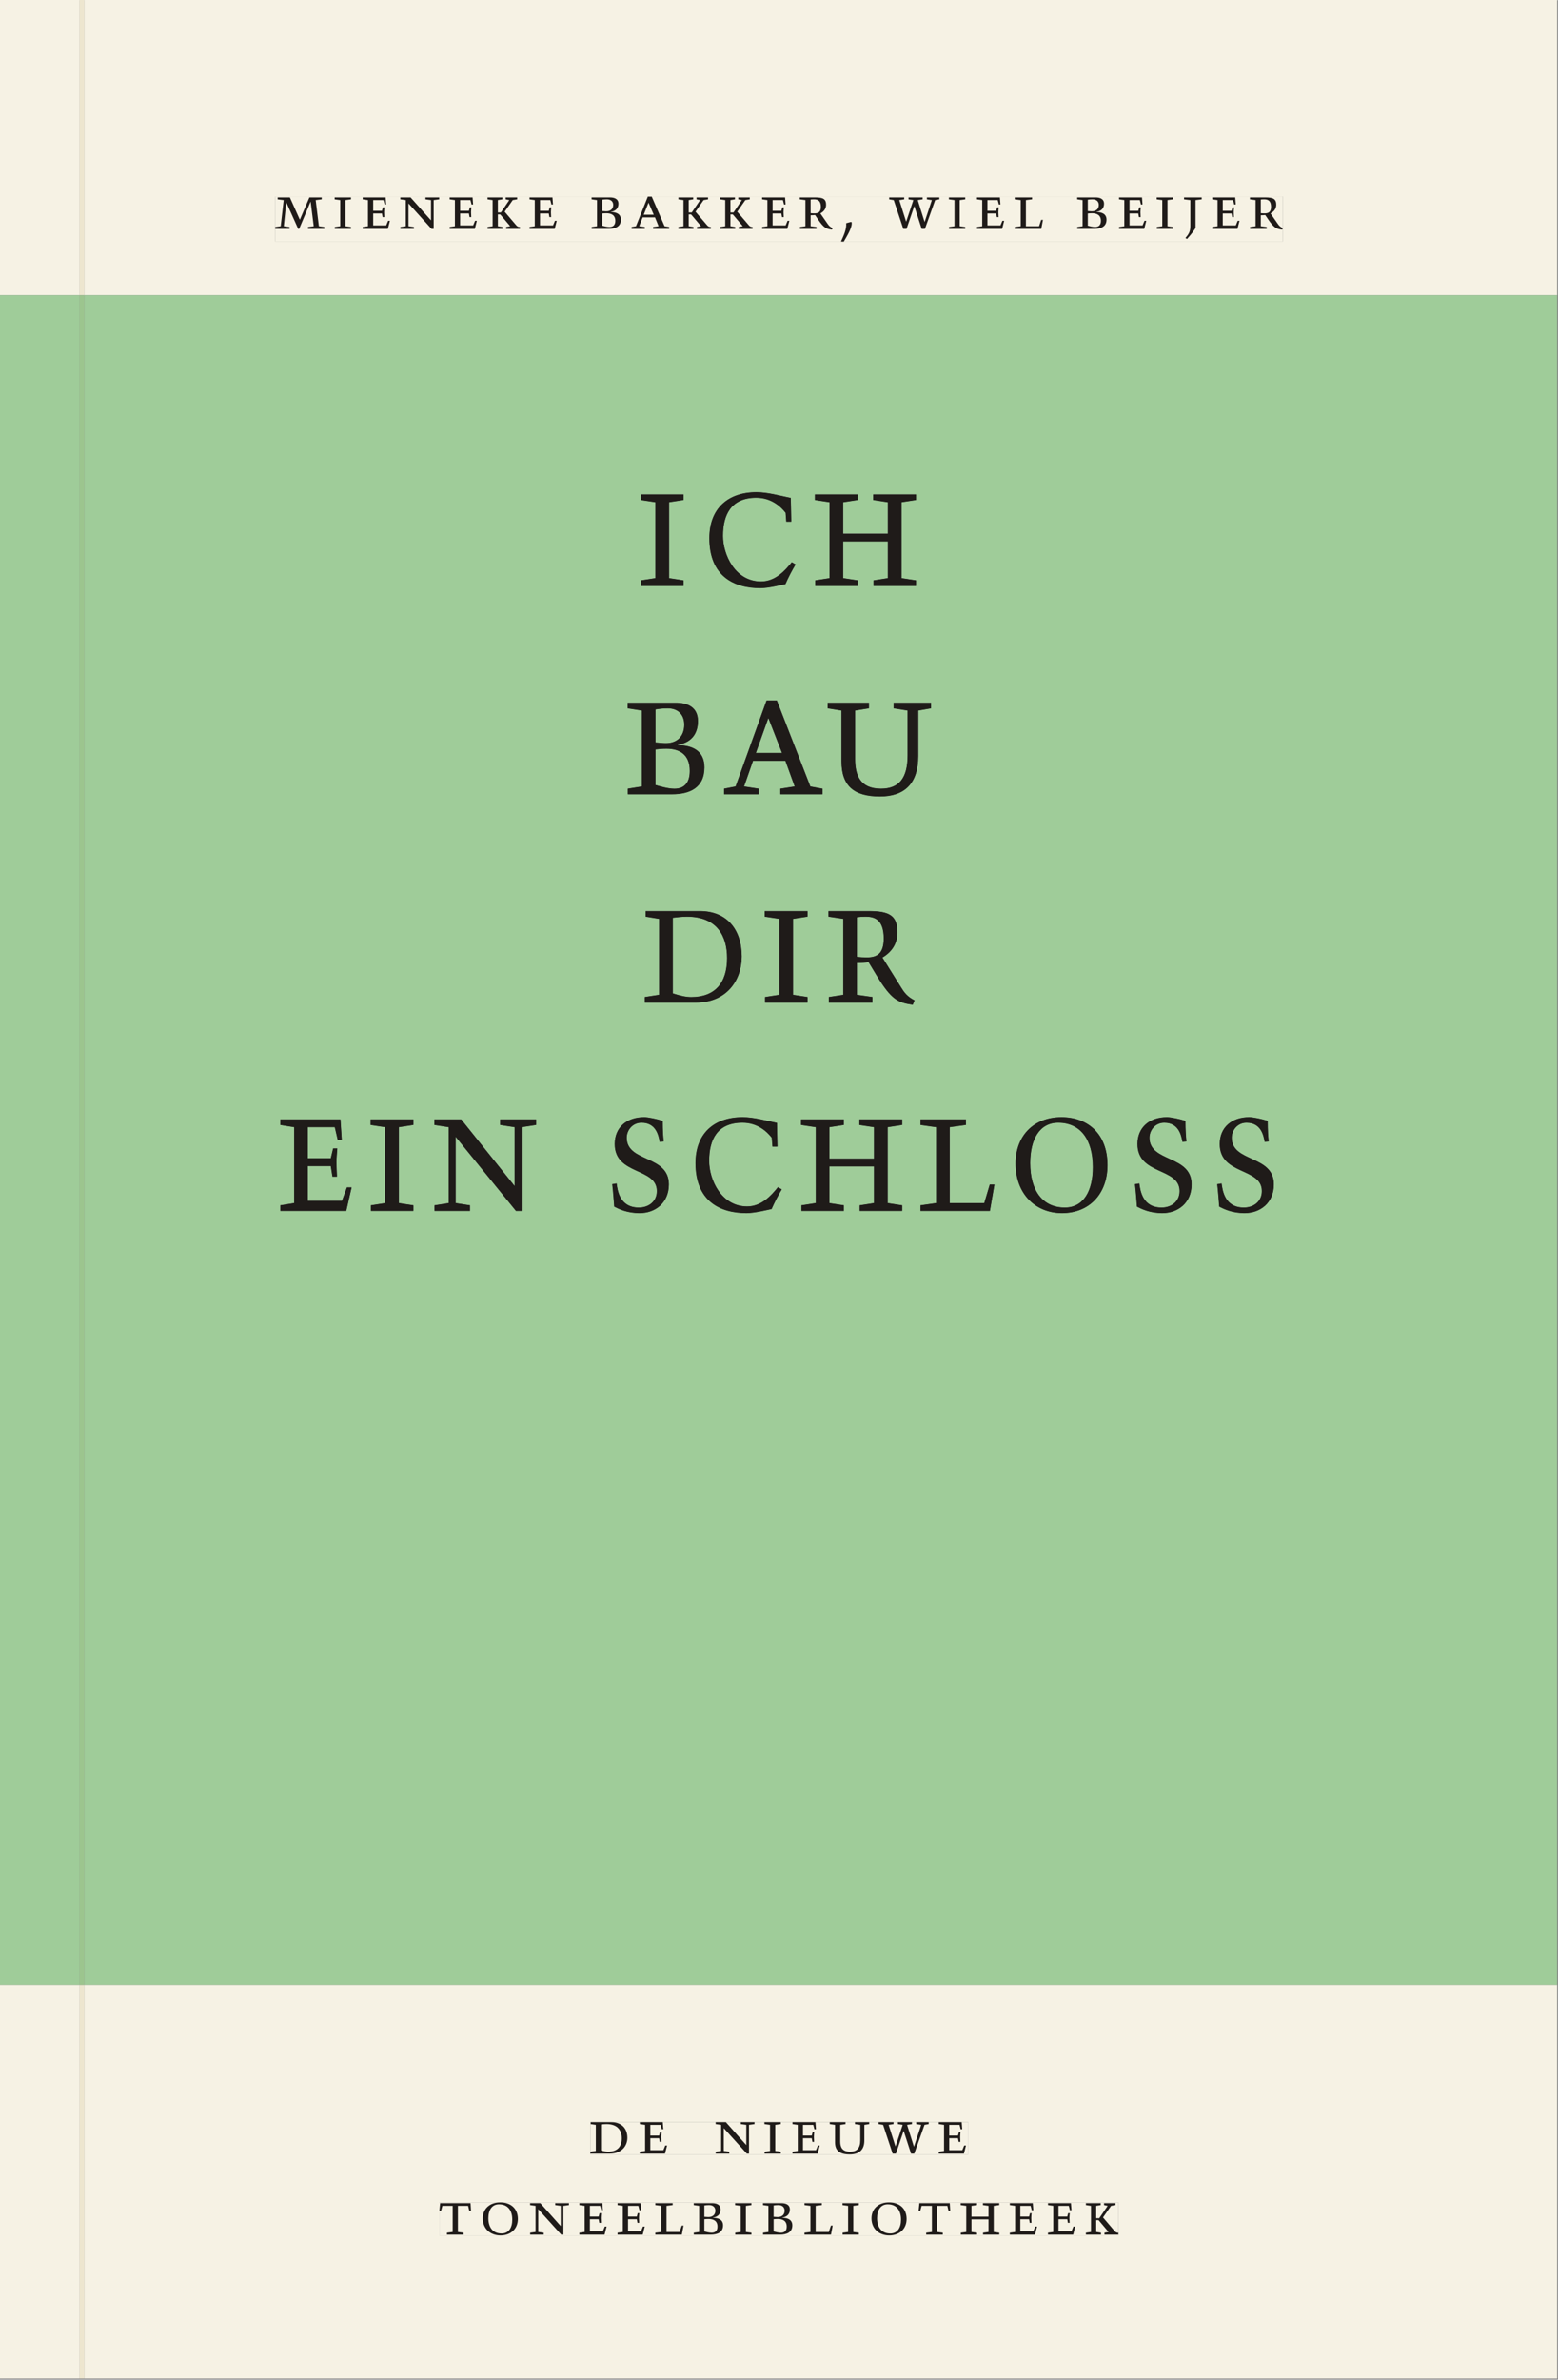 <svg xmlns="http://www.w3.org/2000/svg" xmlns:ns1="http://www.w3.org/1999/xlink" version="1.1" width="800" height="1221" viewBox="0.0 -8.526512829121202e-14 748.5 1142.25">
<rect x="0.0" y="-8.526512829121202e-14" width="748.5" height="1142.25" fill="#808080" stroke="none"/>
<g enable-background="new">
<symbol id="font_0_c">
<path d="M .387 .144 L .23 .494 L .038 .494 L .038 .464 L .133 .452 L .086 .042 L 0 .03 L 0 0 L .225 0 L .225 .03 L .135 .042 L .173 .414 L .175 .414 L .361 0 L .376 0 L .555 .426 L .557 .426 L .605 .042 L .515 .03 L .515 0 L .773 0 L .773 .03 L .686 .042 L .636 .452 L .731 .464 L .731 .494 L .537 .494 L .387 .144 Z " />
</symbol>
<symbol id="font_0_8">
<path d="M .088 .042 L .002 .03 L .002 0 L .257 0 L .257 .03 L .17 .042 L .17 .452 L .257 .464 L .257 .494 L 0 .494 L 0 .464 L .088 .452 L .088 .042 Z " />
</symbol>
<symbol id="font_0_6">
<path d="M 0 0 L .396 0 L .428 .127 L .4 .127 L .37 .054 L .165 .054 L .165 .242 L .303 .242 L .313 .185 L .34 .185 C .339 .212 .337 .237 .337 .261 C .337 .287 .34 .311 .342 .337 L .317 .337 L .303 .284 L .165 .284 L .165 .452 L .327 .452 L .345 .382 L .369 .384 L .361 .494 L 0 .494 L 0 .464 L .083 .452 L .083 .042 L 0 .03 L 0 0 Z " />
</symbol>
<symbol id="font_0_d">
<path d="M .611 .494 L .395 .494 L .395 .464 L .482 .452 L .482 .134 L .161 .494 L 0 .494 L 0 .464 L .086 .452 L .086 .042 L .001 .03 L .001 0 L .214 0 L .214 .03 L .128 .042 L .128 .4 L .49 0 L .524 0 L .524 .452 L .611 .464 L .611 .494 Z " />
</symbol>
<symbol id="font_0_a">
<path d="M .466 .494 L .285 .494 L .285 .464 L .342 .452 L .21 .258 L .162 .258 L .162 .452 L .233 .464 L .233 .494 L 0 .494 L 0 .464 L .08 .452 L .08 .042 L 0 .03 L 0 0 L .237 0 L .237 .03 L .162 .042 L .162 .228 L .199 .228 L .356 .042 L .292 .03 L .292 0 L .51 0 L .51 .03 C .492 .03 .473 .03 .449 .059 L .269 .27 L .396 .452 L .466 .464 L .466 .494 Z " />
</symbol>
<symbol id="font_0_1">
<path d="M 0 0 Z " />
</symbol>
<symbol id="font_0_4">
<path d="M .167 .458 C .186 .461 .207 .464 .241 .464 C .306 .464 .34 .427 .34 .376 C .34 .317 .302 .276 .229 .276 C .214 .276 .195 .278 .167 .28 L .167 .458 M .167 .242 C .184 .244 .206 .246 .233 .246 C .311 .246 .373 .216 .373 .126 C .373 .065 .343 .03 .281 .03 C .241 .03 .191 .044 .167 .05 L .167 .242 M .268 0 C .371 0 .461 .034 .461 .145 C .461 .237 .386 .264 .302 .265 L .302 .267 C .398 .282 .422 .342 .422 .395 C .422 .474 .354 .494 .289 .494 L 0 .494 L 0 .464 L .085 .452 L .085 .042 L .001 .03 L .001 0 L .268 0 Z " />
</symbol>
<symbol id="font_0_3">
<path d="M .208 .03 L .12 .042 L .174 .181 L .368 .181 L .424 .042 L .338 .03 L .338 0 L .591 0 L .591 .03 L .518 .042 L .317 .506 L .255 .506 L .069 .042 L 0 .03 L 0 0 L .208 0 L .208 .03 M .266 .412 L .348 .223 L .191 .223 L .266 .412 Z " />
</symbol>
<symbol id="font_0_f">
<path d="M .089 .054 L .002 .042 L .002 .012 L .264 .012 L .264 .042 L .171 .054 L .171 .226 C .197 .226 .226 .228 .241 .23 L .288 .16 C .38 .023 .42 .012 .506 0 L .517 .024 C .472 .044 .453 .069 .436 .094 L .324 .255 C .369 .279 .414 .321 .414 .39 C .414 .482 .366 .506 .242 .506 L 0 .506 L 0 .476 L .089 .464 L .089 .054 M .171 .473 C .188 .475 .201 .476 .223 .476 C .271 .476 .332 .465 .332 .358 C .332 .277 .292 .256 .231 .256 C .209 .256 .19 .257 .171 .259 L .171 .473 Z " />
</symbol>
<symbol id="font_0_2">
<path d="M .082 .289 C .09 .196 .043 .095 0 .002 L .044 0 C .084 .071 .186 .228 .167 .306 L .156 .309 L .082 .289 Z " />
</symbol>
<symbol id="font_0_12">
<path d="M .723 .452 L .789 .464 L .789 .494 L .593 .494 L .593 .464 L .671 .452 L .558 .111 L .556 .111 L .449 .452 L .526 .464 L .526 .494 L .304 .494 L .304 .464 L .38 .452 L .268 .115 L .266 .115 L .159 .452 L .236 .464 L .236 .494 L 0 .494 L 0 .464 L .072 .452 L .222 0 L .273 0 L .394 .356 L .396 .356 L .511 0 L .562 0 L .723 .452 Z " />
</symbol>
<symbol id="font_0_b">
<path d="M 0 .494 L 0 .464 L .094 .452 L .094 .042 L 0 .03 L 0 0 L .417 0 L .444 .142 L .416 .142 L .383 .042 L .176 .042 L .176 .452 L .273 .464 L .273 .494 L 0 .494 Z " />
</symbol>
<symbol id="font_0_9">
<path d="M .278 .652 L 0 .652 L 0 .622 L .099 .61 L .099 .203 C .099 .112 .073 .076 .022 .015 L .047 0 C .118 .077 .181 .161 .181 .179 L .181 .61 L .278 .622 L .278 .652 Z " />
</symbol>
<use ns1:href="#font_0_c" transform="matrix(30.556,0,0,-30.556,132.231,109.805)" fill="#231f20" />
<use ns1:href="#font_0_8" transform="matrix(30.556,0,0,-30.556,160.769,109.805)" fill="#231f20" />
<use ns1:href="#font_0_6" transform="matrix(30.556,0,0,-30.556,174.244,109.805)" fill="#231f20" />
<use ns1:href="#font_0_d" transform="matrix(30.556,0,0,-30.556,192.333,109.805)" fill="#231f20" />
<use ns1:href="#font_0_6" transform="matrix(30.556,0,0,-30.556,216.014,109.805)" fill="#231f20" />
<use ns1:href="#font_0_a" transform="matrix(30.556,0,0,-30.556,234.225,109.805)" fill="#231f20" />
<use ns1:href="#font_0_6" transform="matrix(30.556,0,0,-30.556,254.392,109.805)" fill="#231f20" />
<use ns1:href="#font_0_1" transform="matrix(30.556,0,0,-30.556,271.625,109.805)" fill="#231f20" />
<use ns1:href="#font_0_4" transform="matrix(30.556,0,0,-30.556,284.214,109.805)" fill="#231f20" />
<use ns1:href="#font_0_3" transform="matrix(30.556,0,0,-30.556,303.433,109.805)" fill="#231f20" />
<use ns1:href="#font_0_a" transform="matrix(30.556,0,0,-30.556,325.922,109.805)" fill="#231f20" />
<use ns1:href="#font_0_a" transform="matrix(30.556,0,0,-30.556,345.967,109.805)" fill="#231f20" />
<use ns1:href="#font_0_6" transform="matrix(30.556,0,0,-30.556,366.133,109.805)" fill="#231f20" />
<use ns1:href="#font_0_f" transform="matrix(30.556,0,0,-30.556,384.222,110.172)" fill="#231f20" />
<use ns1:href="#font_0_2" transform="matrix(30.556,0,0,-30.556,404.022,115.916)" fill="#231f20" />
<use ns1:href="#font_0_1" transform="matrix(30.556,0,0,-30.556,414.961,109.805)" fill="#231f20" />
<use ns1:href="#font_0_12" transform="matrix(30.556,0,0,-30.556,427.183,109.805)" fill="#231f20" />
<use ns1:href="#font_0_8" transform="matrix(30.556,0,0,-30.556,455.875,109.805)" fill="#231f20" />
<use ns1:href="#font_0_6" transform="matrix(30.556,0,0,-30.556,469.35,109.805)" fill="#231f20" />
<use ns1:href="#font_0_b" transform="matrix(30.556,0,0,-30.556,487.5,109.805)" fill="#231f20" />
<use ns1:href="#font_0_1" transform="matrix(30.556,0,0,-30.556,504.917,109.805)" fill="#231f20" />
<use ns1:href="#font_0_4" transform="matrix(30.556,0,0,-30.556,517.506,109.805)" fill="#231f20" />
<use ns1:href="#font_0_6" transform="matrix(30.556,0,0,-30.556,537.611,109.805)" fill="#231f20" />
<use ns1:href="#font_0_8" transform="matrix(30.556,0,0,-30.556,555.7,109.805)" fill="#231f20" />
<use ns1:href="#font_0_9" transform="matrix(30.556,0,0,-30.556,568.839,114.633)" fill="#231f20" />
<use ns1:href="#font_0_6" transform="matrix(30.556,0,0,-30.556,582.406,109.805)" fill="#231f20" />
<use ns1:href="#font_0_f" transform="matrix(30.556,0,0,-30.556,600.495,110.172)" fill="#231f20" />
<clipPath id="cp1">
<path transform="matrix(2.778,0,0,-2.778,0,1141.733)" d="M 0 0 L 269.292 0 L 269.292 411.024 L 0 411.024 Z " />
</clipPath>
<g clip-path="url(#cp1)">
<path transform="matrix(2.778,0,0,-2.778,134.699,581.214)" d="M 0 0 L 11.405 0 L 12.326 4.064 L 11.52 4.064 L 10.656 1.728 L 4.752 1.728 L 4.752 7.744 L 8.726 7.744 L 9.014 5.92 L 9.792 5.92 C 9.763 6.784 9.706 7.584 9.706 8.352 C 9.706 9.184 9.792 9.952 9.85 10.784 L 9.13 10.784 L 8.726 9.088 L 4.752 9.088 L 4.752 14.464 L 9.418 14.464 L 9.936 12.224 L 10.627 12.288 L 10.397 15.808 L 0 15.808 L 0 14.848 L 2.39 14.464 L 2.39 1.344 L 0 .96 L 0 0 M 18.144 1.344 L 15.667 .96 L 15.667 0 L 23.011 0 L 23.011 .96 L 20.506 1.344 L 20.506 14.464 L 23.011 14.848 L 23.011 15.808 L 15.61 15.808 L 15.61 14.848 L 18.144 14.464 L 18.144 1.344 M 44.237 15.808 L 38.016 15.808 L 38.016 14.848 L 40.521 14.464 L 40.521 4.288 L 31.277 15.808 L 26.64 15.808 L 26.64 14.848 L 29.117 14.464 L 29.117 1.344 L 26.669 .96 L 26.669 0 L 32.803 0 L 32.803 .96 L 30.326 1.344 L 30.326 12.8 L 40.752 0 L 41.731 0 L 41.731 14.464 L 44.237 14.848 L 44.237 15.808 M 66.297 12 C 66.211 12.8 66.124 13.856 66.124 15.552 C 65.145 15.872 63.619 16.192 62.928 16.192 C 59.904 16.192 57.83 14.432 57.83 11.552 C 57.83 6.144 65.116 7.52 65.116 3.424 C 65.116 1.632 63.705 .576 62.006 .576 C 58.665 .576 58.32 3.552 58.147 4.736 L 57.398 4.608 C 57.542 3.52 57.686 1.44 57.744 .736 C 58.55 .32 59.961 -.384 62.15 -.384 C 64.8 -.384 67.19 1.344 67.19 4.576 C 67.19 9.696 59.904 8.32 59.904 12.64 C 59.904 13.888 60.854 15.232 62.467 15.232 C 64.972 15.232 65.404 13.056 65.606 11.936 L 66.297 12 M 85.881 15.2 C 83.98 15.584 81.906 16.192 79.948 16.192 C 74.937 16.192 71.797 13.312 71.797 8.256 C 71.797 1.664 76.06 -.384 80.61 -.384 C 82.05 -.384 84.325 .192 84.959 .32 C 85.478 1.504 86.082 2.656 86.716 3.712 L 86.054 4.096 C 84.873 2.624 83.202 .768 80.726 .768 C 76.262 .768 74.159 5.376 74.159 8.64 C 74.159 12.256 75.513 15.232 79.919 15.232 C 82.569 15.232 84.182 13.664 84.988 12.64 L 85.103 11.104 L 85.967 11.104 L 85.881 15.2 M 94.952 9.024 L 94.952 14.464 L 97.458 14.848 L 97.458 15.808 L 90.056 15.808 L 90.056 14.848 L 92.591 14.464 L 92.591 1.344 L 90.114 .96 L 90.114 0 L 97.458 0 L 97.458 .96 L 94.952 1.344 L 94.952 7.68 L 102.671 7.68 L 102.671 1.344 L 100.194 .96 L 100.194 0 L 107.538 0 L 107.538 .96 L 105.033 1.344 L 105.033 14.464 L 107.538 14.848 L 107.538 15.808 L 100.136 15.808 L 100.136 14.848 L 102.671 14.464 L 102.671 9.024 L 94.952 9.024 M 110.706 15.808 L 110.706 14.848 L 113.413 14.464 L 113.413 1.344 L 110.706 .96 L 110.706 0 L 122.715 0 L 123.493 4.544 L 122.687 4.544 L 121.736 1.344 L 115.775 1.344 L 115.775 14.464 L 118.568 14.848 L 118.568 15.808 L 110.706 15.808 M 134.523 15.232 C 138.354 15.232 140.514 12.352 140.514 7.552 C 140.514 3.392 138.872 .576 135.675 .576 C 131.845 .576 129.685 3.456 129.685 8.256 C 129.685 12.416 131.327 15.232 134.523 15.232 M 127.151 8.192 C 127.151 2.944 130.578 -.384 135.186 -.384 C 139.909 -.384 143.048 2.944 143.048 7.904 C 143.048 13.376 139.563 16.192 135.099 16.192 C 130.175 16.192 127.151 12.864 127.151 8.192 M 156.699 12 C 156.613 12.8 156.526 13.856 156.526 15.552 C 155.547 15.872 154.021 16.192 153.33 16.192 C 150.306 16.192 148.232 14.432 148.232 11.552 C 148.232 6.144 155.518 7.52 155.518 3.424 C 155.518 1.632 154.107 .576 152.408 .576 C 149.067 .576 148.722 3.552 148.549 4.736 L 147.8 4.608 C 147.944 3.52 148.088 1.44 148.146 .736 C 148.952 .32 150.363 -.384 152.552 -.384 C 155.202 -.384 157.592 1.344 157.592 4.576 C 157.592 9.696 150.306 8.32 150.306 12.64 C 150.306 13.888 151.256 15.232 152.869 15.232 C 155.374 15.232 155.806 13.056 156.008 11.936 L 156.699 12 M 170.926 12 C 170.84 12.8 170.753 13.856 170.753 15.552 C 169.774 15.872 168.248 16.192 167.556 16.192 C 164.532 16.192 162.459 14.432 162.459 11.552 C 162.459 6.144 169.745 7.52 169.745 3.424 C 169.745 1.632 168.334 .576 166.635 .576 C 163.294 .576 162.948 3.552 162.776 4.736 L 162.027 4.608 C 162.171 3.52 162.315 1.44 162.372 .736 C 163.179 .32 164.59 -.384 166.779 -.384 C 169.428 -.384 171.819 1.344 171.819 4.576 C 171.819 9.696 164.532 8.32 164.532 12.64 C 164.532 13.888 165.483 15.232 167.096 15.232 C 169.601 15.232 170.033 13.056 170.235 11.936 Z " fill="#231f20" />
<path transform="matrix(2.778,0,0,-2.778,323.216,440.503)" d="M 0 0 C .576 .064 1.555 .192 2.448 .192 C 7.718 .192 9.389 -3.232 9.389 -6.976 C 9.389 -11.264 7.286 -13.696 3.197 -13.696 C 2.333 -13.696 1.382 -13.504 0 -13.056 L 0 0 M -4.694 .192 L -2.362 -.192 L -2.362 -13.312 L -4.838 -13.696 L -4.838 -14.656 L 4.003 -14.656 C 9.302 -14.656 11.923 -10.816 11.923 -6.688 C 11.923 -1.984 9.302 1.152 4.694 1.152 L -4.694 1.152 L -4.694 .192 M 18.432 -13.312 L 15.955 -13.696 L 15.955 -14.656 L 23.299 -14.656 L 23.299 -13.696 L 20.793 -13.312 L 20.793 -.192 L 23.299 .192 L 23.299 1.152 L 15.897 1.152 L 15.897 .192 L 18.432 -.192 L 18.432 -13.312 M 29.491 -13.312 L 26.985 -13.696 L 26.985 -14.656 L 34.531 -14.656 L 34.531 -13.696 L 31.852 -13.312 L 31.852 -7.808 C 32.601 -7.808 33.436 -7.744 33.868 -7.68 L 35.222 -9.92 C 37.872 -14.304 39.024 -14.656 41.5 -15.04 L 41.817 -14.272 C 40.521 -13.632 39.974 -12.832 39.484 -12.032 L 36.259 -6.88 C 37.555 -6.112 38.851 -4.768 38.851 -2.56 C 38.851 .384 37.468 1.152 33.897 1.152 L 26.928 1.152 L 26.928 .192 L 29.491 -.192 L 29.491 -13.312 M 31.852 .096 C 32.342 .16 32.716 .192 33.35 .192 C 34.732 .192 36.489 -.16 36.489 -3.584 C 36.489 -6.176 35.337 -6.848 33.58 -6.848 C 32.947 -6.848 32.4 -6.816 31.852 -6.752 Z " fill="#231f20" />
<path transform="matrix(2.778,0,0,-2.778,314.896,340.503)" d="M 0 0 C .547 .096 1.152 .192 2.131 .192 C 4.003 .192 4.982 -.992 4.982 -2.624 C 4.982 -4.512 3.888 -5.824 1.786 -5.824 C 1.354 -5.824 .806 -5.76 0 -5.696 L 0 0 M 0 -6.912 C .49 -6.848 1.123 -6.784 1.901 -6.784 C 4.147 -6.784 5.933 -7.744 5.933 -10.624 C 5.933 -12.576 5.069 -13.696 3.283 -13.696 C 2.131 -13.696 .691 -13.248 0 -13.056 L 0 -6.912 M 2.909 -14.656 C 5.875 -14.656 8.467 -13.568 8.467 -10.016 C 8.467 -7.072 6.307 -6.208 3.888 -6.176 L 3.888 -6.112 C 6.653 -5.632 7.344 -3.712 7.344 -2.016 C 7.344 .512 5.386 1.152 3.514 1.152 L -4.81 1.152 L -4.81 .192 L -2.362 -.192 L -2.362 -13.312 L -4.781 -13.696 L -4.781 -14.656 L 2.909 -14.656 M 17.856 -13.696 L 15.322 -13.312 L 16.877 -8.864 L 22.464 -8.864 L 24.077 -13.312 L 21.6 -13.696 L 21.6 -14.656 L 28.886 -14.656 L 28.886 -13.696 L 26.784 -13.312 L 20.995 1.536 L 19.21 1.536 L 13.853 -13.312 L 11.866 -13.696 L 11.866 -14.656 L 17.856 -14.656 L 17.856 -13.696 M 19.526 -1.472 L 21.888 -7.52 L 17.366 -7.52 L 19.526 -1.472 M 41.184 1.152 L 41.184 .192 L 43.603 -.192 L 43.603 -7.936 C 43.603 -11.904 42.106 -13.696 38.995 -13.696 C 35.309 -13.696 34.531 -11.264 34.531 -8.576 L 34.531 -.192 L 36.922 .192 L 36.922 1.152 L 29.779 1.152 L 29.779 .192 L 32.17 -.192 L 32.17 -8.96 C 32.17 -13.216 34.33 -15.04 38.823 -15.04 C 43.056 -15.04 45.447 -12.832 45.447 -8.064 L 45.447 -.192 L 47.664 .192 L 47.664 1.152 Z " fill="#231f20" />
<path transform="matrix(2.778,0,0,-2.778,314.857,277.481)" d="M 0 0 L -2.477 -.384 L -2.477 -1.344 L 4.867 -1.344 L 4.867 -.384 L 2.362 0 L 2.362 13.12 L 4.867 13.504 L 4.867 14.464 L -2.534 14.464 L -2.534 13.504 L 0 13.12 L 0 0 M 23.414 13.856 C 21.513 14.24 19.44 14.848 17.481 14.848 C 12.47 14.848 9.331 11.968 9.331 6.912 C 9.331 .32 13.593 -1.728 18.144 -1.728 C 19.584 -1.728 21.859 -1.152 22.493 -1.024 C 23.011 .16 23.616 1.312 24.249 2.368 L 23.587 2.752 C 22.406 1.28 20.736 -.576 18.259 -.576 C 13.795 -.576 11.693 4.032 11.693 7.296 C 11.693 10.912 13.046 13.888 17.453 13.888 C 20.102 13.888 21.715 12.32 22.521 11.296 L 22.636 9.76 L 23.501 9.76 L 23.414 13.856 M 32.486 7.68 L 32.486 13.12 L 34.991 13.504 L 34.991 14.464 L 27.59 14.464 L 27.59 13.504 L 30.124 13.12 L 30.124 0 L 27.647 -.384 L 27.647 -1.344 L 34.991 -1.344 L 34.991 -.384 L 32.486 0 L 32.486 6.336 L 40.204 6.336 L 40.204 0 L 37.727 -.384 L 37.727 -1.344 L 45.072 -1.344 L 45.072 -.384 L 42.566 0 L 42.566 13.12 L 45.072 13.504 L 45.072 14.464 L 37.67 14.464 L 37.67 13.504 L 40.204 13.12 L 40.204 7.68 Z " fill="#231f20" />
<path transform="matrix(2.778,0,0,-2.778,0,1141.733)" d="M 269.291 411.024 L 14.573 411.024 L 14.573 360 L 269.291 360 Z M 47.603 377.06 L 221.864 377.06 L 221.864 369.294 L 47.603 369.294 Z M 13.773 411.024 L 0 411.024 L 0 360 L 13.773 360 Z M 269.291 68.031 L 14.573 68.031 L 14.573 0 L 13.773 0 L 13.773 68.031 L 0 68.031 L 0 0 L 269.291 0 L 269.291 68.031 M 102.102 44.301 L 167.464 44.301 L 167.464 38.735 L 102.102 38.735 Z M 75.994 30.433 L 193.418 30.433 L 193.418 24.735 L 75.994 24.735 Z " fill="#f6f2e4" />
<path transform="matrix(2.778,0,0,-2.778,0,1141.733)" d="M 269.291 360 L 14.573 360 L 14.573 68.031 L 269.291 68.031 Z M 131.492 309.403 C 126.942 309.403 122.679 311.451 122.679 318.043 C 122.679 323.099 125.819 325.979 130.83 325.979 C 132.788 325.979 134.862 325.371 136.763 324.987 L 136.849 320.891 L 135.985 320.891 L 135.87 322.427 C 135.063 323.451 133.451 325.019 130.801 325.019 C 126.395 325.019 125.041 322.043 125.041 318.427 C 125.041 315.163 127.143 310.555 131.607 310.555 C 134.084 310.555 135.755 312.411 136.935 313.883 L 137.598 313.499 C 136.964 312.443 136.359 311.291 135.841 310.107 C 135.207 309.979 132.932 309.403 131.492 309.403 M 145.834 318.811 L 153.553 318.811 L 153.553 324.251 L 151.018 324.635 L 151.018 325.595 L 158.42 325.595 L 158.42 324.635 L 155.914 324.251 L 155.914 311.131 L 158.42 310.747 L 158.42 309.787 L 151.076 309.787 L 151.076 310.747 L 153.553 311.131 L 153.553 317.467 L 145.834 317.467 L 145.834 311.131 L 148.34 310.747 L 148.34 309.787 L 140.996 309.787 L 140.996 310.747 L 143.473 311.131 L 143.473 324.251 L 140.938 324.635 L 140.938 325.595 L 148.34 325.595 L 148.34 324.635 L 145.834 324.251 L 145.834 318.811 M 110.872 309.787 L 110.872 310.747 L 113.348 311.131 L 113.348 324.251 L 110.814 324.635 L 110.814 325.595 L 118.216 325.595 L 118.216 324.635 L 115.71 324.251 L 115.71 311.131 L 118.216 310.747 L 118.216 309.787 L 110.872 309.787 M 125.228 273.787 L 125.228 274.747 L 127.215 275.131 L 132.572 289.979 L 134.358 289.979 L 140.146 275.131 L 142.249 274.747 L 142.249 273.787 L 134.963 273.787 L 134.963 274.747 L 137.439 275.131 L 135.827 279.579 L 130.239 279.579 L 128.684 275.131 L 131.219 274.747 L 131.219 273.787 L 125.228 273.787 M 152.358 274.747 C 155.468 274.747 156.966 276.539 156.966 280.507 L 156.966 288.251 L 154.547 288.635 L 154.547 289.595 L 161.027 289.595 L 161.027 288.635 L 158.809 288.251 L 158.809 280.379 C 158.809 275.611 156.419 273.403 152.185 273.403 C 147.692 273.403 145.532 275.227 145.532 279.483 L 145.532 288.251 L 143.142 288.635 L 143.142 289.595 L 150.284 289.595 L 150.284 288.635 L 147.894 288.251 L 147.894 279.867 C 147.894 277.179 148.671 274.747 152.358 274.747 M 108.582 273.787 L 108.582 274.747 L 111.001 275.131 L 111.001 288.251 L 108.553 288.635 L 108.553 289.595 L 116.876 289.595 C 118.748 289.595 120.707 288.955 120.707 286.427 C 120.707 284.731 120.015 282.811 117.251 282.331 L 117.251 282.267 C 119.67 282.235 121.83 281.371 121.83 278.427 C 121.83 274.875 119.238 273.787 116.271 273.787 L 108.582 273.787 M 143.343 237.787 L 143.343 238.747 L 145.849 239.131 L 145.849 252.251 L 143.285 252.635 L 143.285 253.595 L 150.255 253.595 C 153.826 253.595 155.209 252.827 155.209 249.883 C 155.209 247.675 153.913 246.331 152.617 245.563 L 155.842 240.411 C 156.332 239.611 156.879 238.811 158.175 238.171 L 157.858 237.403 C 155.382 237.787 154.229 238.139 151.58 242.523 L 150.226 244.763 C 149.794 244.699 148.959 244.635 148.21 244.635 L 148.21 239.131 L 150.889 238.747 L 150.889 237.787 L 143.343 237.787 M 132.313 237.787 L 132.313 238.747 L 134.79 239.131 L 134.79 252.251 L 132.255 252.635 L 132.255 253.595 L 139.657 253.595 L 139.657 252.635 L 137.151 252.251 L 137.151 239.131 L 139.657 238.747 L 139.657 237.787 L 132.313 237.787 M 111.52 237.787 L 111.52 238.747 L 113.996 239.131 L 113.996 252.251 L 111.664 252.635 L 111.664 253.595 L 121.052 253.595 C 125.66 253.595 128.281 250.459 128.281 245.755 C 128.281 241.627 125.66 237.787 120.361 237.787 L 111.52 237.787 M 215.126 202.363 C 216.826 202.363 218.237 203.419 218.237 205.211 C 218.237 209.307 210.951 207.931 210.951 213.339 C 210.951 216.219 213.024 217.979 216.048 217.979 C 216.739 217.979 218.266 217.659 219.245 217.339 C 219.245 215.643 219.331 214.587 219.418 213.787 L 218.727 213.723 C 218.525 214.843 218.093 217.019 215.587 217.019 C 213.974 217.019 213.024 215.675 213.024 214.427 C 213.024 210.107 220.31 211.483 220.31 206.363 C 220.31 203.131 217.92 201.403 215.27 201.403 C 213.082 201.403 211.671 202.107 210.864 202.523 C 210.807 203.227 210.662 205.307 210.518 206.395 L 211.267 206.523 C 211.44 205.339 211.786 202.363 215.126 202.363 M 200.9 202.363 C 202.599 202.363 204.01 203.419 204.01 205.211 C 204.01 209.307 196.724 207.931 196.724 213.339 C 196.724 216.219 198.797 217.979 201.821 217.979 C 202.513 217.979 204.039 217.659 205.018 217.339 C 205.018 215.643 205.105 214.587 205.191 213.787 L 204.5 213.723 C 204.298 214.843 203.866 217.019 201.361 217.019 C 199.748 217.019 198.797 215.675 198.797 214.427 C 198.797 210.107 206.084 211.483 206.084 206.363 C 206.084 203.131 203.693 201.403 201.044 201.403 C 198.855 201.403 197.444 202.107 196.637 202.523 C 196.58 203.227 196.436 205.307 196.292 206.395 L 197.041 206.523 C 197.213 205.339 197.559 202.363 200.9 202.363 M 183.678 201.403 C 179.07 201.403 175.642 204.731 175.642 209.979 C 175.642 214.651 178.666 217.979 183.591 217.979 C 188.055 217.979 191.54 215.163 191.54 209.691 C 191.54 204.731 188.401 201.403 183.678 201.403 M 129.102 201.403 C 124.552 201.403 120.289 203.451 120.289 210.043 C 120.289 215.099 123.428 217.979 128.44 217.979 C 130.398 217.979 132.472 217.371 134.372 216.987 L 134.459 212.891 L 133.595 212.891 L 133.48 214.427 C 132.673 215.451 131.06 217.019 128.411 217.019 C 124.004 217.019 122.651 214.043 122.651 210.427 C 122.651 207.163 124.753 202.555 129.217 202.555 C 131.694 202.555 133.364 204.411 134.545 205.883 L 135.208 205.499 C 134.574 204.443 133.969 203.291 133.451 202.107 C 132.817 201.979 130.542 201.403 129.102 201.403 M 110.498 202.363 C 112.197 202.363 113.608 203.419 113.608 205.211 C 113.608 209.307 106.322 207.931 106.322 213.339 C 106.322 216.219 108.395 217.979 111.419 217.979 C 112.11 217.979 113.637 217.659 114.616 217.339 C 114.616 215.643 114.702 214.587 114.789 213.787 L 114.098 213.723 C 113.896 214.843 113.464 217.019 110.958 217.019 C 109.346 217.019 108.395 215.675 108.395 214.427 C 108.395 210.107 115.682 211.483 115.682 206.363 C 115.682 203.131 113.291 201.403 110.642 201.403 C 108.453 201.403 107.042 202.107 106.235 202.523 C 106.178 203.227 106.034 205.307 105.89 206.395 L 106.638 206.523 C 106.811 205.339 107.157 202.363 110.498 202.363 M 159.198 201.787 L 159.198 202.747 L 161.905 203.131 L 161.905 216.251 L 159.198 216.635 L 159.198 217.595 L 167.06 217.595 L 167.06 216.635 L 164.266 216.251 L 164.266 203.131 L 170.228 203.131 L 171.178 206.331 L 171.985 206.331 L 171.207 201.787 L 159.198 201.787 M 143.444 210.811 L 151.163 210.811 L 151.163 216.251 L 148.628 216.635 L 148.628 217.595 L 156.03 217.595 L 156.03 216.635 L 153.524 216.251 L 153.524 203.131 L 156.03 202.747 L 156.03 201.787 L 148.686 201.787 L 148.686 202.747 L 151.163 203.131 L 151.163 209.467 L 143.444 209.467 L 143.444 203.131 L 145.95 202.747 L 145.95 201.787 L 138.606 201.787 L 138.606 202.747 L 141.083 203.131 L 141.083 216.251 L 138.548 216.635 L 138.548 217.595 L 145.95 217.595 L 145.95 216.635 L 143.444 216.251 L 143.444 210.811 M 89.013 206.075 L 89.013 216.251 L 86.507 216.635 L 86.507 217.595 L 92.728 217.595 L 92.728 216.635 L 90.223 216.251 L 90.223 201.787 L 89.243 201.787 L 78.818 214.587 L 78.818 203.131 L 81.295 202.747 L 81.295 201.787 L 75.16 201.787 L 75.16 202.747 L 77.608 203.131 L 77.608 216.251 L 75.132 216.635 L 75.132 217.595 L 79.768 217.595 L 89.013 206.075 M 64.159 201.787 L 64.159 202.747 L 66.636 203.131 L 66.636 216.251 L 64.101 216.635 L 64.101 217.595 L 71.503 217.595 L 71.503 216.635 L 68.997 216.251 L 68.997 203.131 L 71.503 202.747 L 71.503 201.787 L 64.159 201.787 M 48.492 201.787 L 48.492 202.747 L 50.882 203.131 L 50.882 216.251 L 48.492 216.635 L 48.492 217.595 L 58.889 217.595 L 59.119 214.075 L 58.428 214.011 L 57.909 216.251 L 53.244 216.251 L 53.244 210.875 L 57.218 210.875 L 57.621 212.571 L 58.341 212.571 C 58.284 211.739 58.197 210.971 58.197 210.139 C 58.197 209.371 58.255 208.571 58.284 207.707 L 57.506 207.707 L 57.218 209.531 L 53.244 209.531 L 53.244 203.515 L 59.148 203.515 L 60.012 205.851 L 60.818 205.851 L 59.897 201.787 L 48.492 201.787 M 13.773 360 L 0 360 L 0 68.031 L 13.773 68.031 Z M 183.015 217.019 C 179.818 217.019 178.177 214.203 178.177 210.043 C 178.177 205.243 180.337 202.363 184.167 202.363 C 187.364 202.363 189.006 205.179 189.006 209.339 C 189.006 214.139 186.846 217.019 183.015 217.019 " fill="#9fcc99" />
</g>
<clipPath id="cp2">
<path transform="matrix(2.778,0,0,-2.778,0,1141.733)" d="M 102.102 38.735 L 167.464 38.735 L 167.464 44.301 L 102.102 44.301 Z " />
</clipPath>
<g clip-path="url(#cp2)">
<path transform="matrix(2.778,0,0,-2.778,0,1141.733)" d="M 102.102 38.736 L 167.464 38.736 L 167.464 44.302 L 102.102 44.302 Z " fill="#f6f2e4" />
<symbol id="font_0_5">
<path d="M .168 .458 C .188 .46 .222 .464 .253 .464 C .436 .464 .494 .357 .494 .24 C .494 .106 .421 .03 .279 .03 C .249 .03 .216 .036 .168 .05 L .168 .458 M .005 .464 L .086 .452 L .086 .042 L 0 .03 L 0 0 L .307 0 C .491 0 .582 .12 .582 .249 C .582 .396 .491 .494 .331 .494 L .005 .494 L .005 .464 Z " />
</symbol>
<symbol id="font_0_11">
<path d="M .396 .506 L .396 .476 L .48 .464 L .48 .222 C .48 .098 .428 .042 .32 .042 C .192 .042 .165 .118 .165 .202 L .165 .464 L .248 .476 L .248 .506 L 0 .506 L 0 .476 L .083 .464 L .083 .19 C .083 .057 .158 0 .314 0 C .461 0 .544 .069 .544 .218 L .544 .464 L .621 .476 L .621 .506 L .396 .506 Z " />
</symbol>
<use ns1:href="#font_0_5" transform="matrix(30.556,0,0,-30.556,283.618,1033.768)" fill="#1f1b19" />
<use ns1:href="#font_0_6" transform="matrix(30.556,0,0,-30.556,307.39,1033.768)" fill="#1f1b19" />
<use ns1:href="#font_0_1" transform="matrix(30.556,0,0,-30.556,324.623,1033.768)" fill="#1f1b19" />
<use ns1:href="#font_0_d" transform="matrix(30.556,0,0,-30.556,343.812,1033.768)" fill="#1f1b19" />
<use ns1:href="#font_0_8" transform="matrix(30.556,0,0,-30.556,367.248,1033.768)" fill="#1f1b19" />
<use ns1:href="#font_0_6" transform="matrix(30.556,0,0,-30.556,380.723,1033.768)" fill="#1f1b19" />
<use ns1:href="#font_0_11" transform="matrix(30.556,0,0,-30.556,398.629,1034.135)" fill="#1f1b19" />
<use ns1:href="#font_0_12" transform="matrix(30.556,0,0,-30.556,422.065,1033.768)" fill="#1f1b19" />
<use ns1:href="#font_0_6" transform="matrix(30.556,0,0,-30.556,451.001,1033.768)" fill="#1f1b19" />
<use ns1:href="#font_0_1" transform="matrix(30.556,0,0,-30.556,465.179,1033.768)" fill="#1f1b19" />
</g>
<clipPath id="cp3">
<path transform="matrix(2.778,0,0,-2.778,0,1141.733)" d="M 75.994 24.736 L 193.418 24.736 L 193.418 30.434 L 75.994 30.434 Z " />
</clipPath>
<g clip-path="url(#cp3)">
<path transform="matrix(2.778,0,0,-2.778,0,1141.733)" d="M 75.994 24.736 L 193.418 24.736 L 193.418 30.434 L 75.994 30.434 Z " fill="#f6f2e4" />
<symbol id="font_0_10">
<path d="M .38 0 L .38 .03 L .291 .042 L .291 .452 L .452 .452 L .47 .374 L .497 .374 L .49 .494 L .012 .494 L 0 .374 L .026 .374 L .047 .452 L .209 .452 L .209 .042 L .119 .03 L .119 0 L .38 0 Z " />
</symbol>
<symbol id="font_0_e">
<path d="M .256 .488 C .389 .488 .464 .398 .464 .248 C .464 .118 .407 .03 .296 .03 C .163 .03 .088 .12 .088 .27 C .088 .4 .145 .488 .256 .488 M 0 .268 C 0 .104 .119 0 .279 0 C .443 0 .552 .104 .552 .259 C .552 .43 .431 .518 .276 .518 C .105 .518 0 .414 0 .268 Z " />
</symbol>
<symbol id="font_0_7">
<path d="M .17 .282 L .17 .452 L .257 .464 L .257 .494 L 0 .494 L 0 .464 L .088 .452 L .088 .042 L .002 .03 L .002 0 L .257 0 L .257 .03 L .17 .042 L .17 .24 L .438 .24 L .438 .042 L .352 .03 L .352 0 L .607 0 L .607 .03 L .52 .042 L .52 .452 L .607 .464 L .607 .494 L .35 .494 L .35 .464 L .438 .452 L .438 .282 L .17 .282 Z " />
</symbol>
<use ns1:href="#font_0_10" transform="matrix(30.556,0,0,-30.556,211.094,1072.657)" fill="#1f1b19" />
<use ns1:href="#font_0_e" transform="matrix(30.556,0,0,-30.556,231.933,1073.024)" fill="#1f1b19" />
<use ns1:href="#font_0_d" transform="matrix(30.556,0,0,-30.556,254.667,1072.657)" fill="#1f1b19" />
<use ns1:href="#font_0_6" transform="matrix(30.556,0,0,-30.556,278.347,1072.657)" fill="#1f1b19" />
<use ns1:href="#font_0_6" transform="matrix(30.556,0,0,-30.556,296.681,1072.657)" fill="#1f1b19" />
<use ns1:href="#font_0_b" transform="matrix(30.556,0,0,-30.556,314.831,1072.657)" fill="#1f1b19" />
<use ns1:href="#font_0_4" transform="matrix(30.556,0,0,-30.556,333.286,1072.657)" fill="#1f1b19" />
<use ns1:href="#font_0_8" transform="matrix(30.556,0,0,-30.556,353.147,1072.657)" fill="#1f1b19" />
<use ns1:href="#font_0_4" transform="matrix(30.556,0,0,-30.556,366.561,1072.657)" fill="#1f1b19" />
<use ns1:href="#font_0_b" transform="matrix(30.556,0,0,-30.556,386.483,1072.657)" fill="#1f1b19" />
<use ns1:href="#font_0_8" transform="matrix(30.556,0,0,-30.556,404.756,1072.657)" fill="#1f1b19" />
<use ns1:href="#font_0_e" transform="matrix(30.556,0,0,-30.556,418.689,1073.024)" fill="#1f1b19" />
<use ns1:href="#font_0_10" transform="matrix(30.556,0,0,-30.556,441.331,1072.657)" fill="#1f1b19" />
<use ns1:href="#font_0_7" transform="matrix(30.556,0,0,-30.556,461.528,1072.657)" fill="#1f1b19" />
<use ns1:href="#font_0_6" transform="matrix(30.556,0,0,-30.556,485.147,1072.657)" fill="#1f1b19" />
<use ns1:href="#font_0_6" transform="matrix(30.556,0,0,-30.556,503.481,1072.657)" fill="#1f1b19" />
<use ns1:href="#font_0_a" transform="matrix(30.556,0,0,-30.556,521.692,1072.657)" fill="#1f1b19" />
</g>
<clipPath id="cp4">
<path transform="matrix(2.778,0,0,-2.778,0,1141.733)" d="M 47.603 369.294 L 221.865 369.294 L 221.865 377.06 L 47.603 377.06 Z " />
</clipPath>
<g clip-path="url(#cp4)">
<path transform="matrix(2.778,0,0,-2.778,0,1141.733)" d="M 47.603 369.294 L 221.864 369.294 L 221.864 377.06 L 47.603 377.06 Z " fill="#f6f2e4" />
<use ns1:href="#font_0_c" transform="matrix(30.556,0,0,-30.556,132.231,109.805)" fill="#1f1b19" />
<use ns1:href="#font_0_8" transform="matrix(30.556,0,0,-30.556,160.769,109.805)" fill="#1f1b19" />
<use ns1:href="#font_0_6" transform="matrix(30.556,0,0,-30.556,174.244,109.805)" fill="#1f1b19" />
<use ns1:href="#font_0_d" transform="matrix(30.556,0,0,-30.556,192.333,109.805)" fill="#1f1b19" />
<use ns1:href="#font_0_6" transform="matrix(30.556,0,0,-30.556,216.014,109.805)" fill="#1f1b19" />
<use ns1:href="#font_0_a" transform="matrix(30.556,0,0,-30.556,234.225,109.805)" fill="#1f1b19" />
<use ns1:href="#font_0_6" transform="matrix(30.556,0,0,-30.556,254.392,109.805)" fill="#1f1b19" />
<use ns1:href="#font_0_1" transform="matrix(30.556,0,0,-30.556,271.625,109.805)" fill="#1f1b19" />
<use ns1:href="#font_0_4" transform="matrix(30.556,0,0,-30.556,284.214,109.805)" fill="#1f1b19" />
<use ns1:href="#font_0_3" transform="matrix(30.556,0,0,-30.556,303.433,109.805)" fill="#1f1b19" />
<use ns1:href="#font_0_a" transform="matrix(30.556,0,0,-30.556,325.922,109.805)" fill="#1f1b19" />
<use ns1:href="#font_0_a" transform="matrix(30.556,0,0,-30.556,345.967,109.805)" fill="#1f1b19" />
<use ns1:href="#font_0_6" transform="matrix(30.556,0,0,-30.556,366.133,109.805)" fill="#1f1b19" />
<use ns1:href="#font_0_f" transform="matrix(30.556,0,0,-30.556,384.222,110.172)" fill="#1f1b19" />
<use ns1:href="#font_0_2" transform="matrix(30.556,0,0,-30.556,404.022,115.916)" fill="#1f1b19" />
<use ns1:href="#font_0_1" transform="matrix(30.556,0,0,-30.556,414.961,109.805)" fill="#1f1b19" />
<use ns1:href="#font_0_12" transform="matrix(30.556,0,0,-30.556,427.183,109.805)" fill="#1f1b19" />
<use ns1:href="#font_0_8" transform="matrix(30.556,0,0,-30.556,455.875,109.805)" fill="#1f1b19" />
<use ns1:href="#font_0_6" transform="matrix(30.556,0,0,-30.556,469.35,109.805)" fill="#1f1b19" />
<use ns1:href="#font_0_b" transform="matrix(30.556,0,0,-30.556,487.5,109.805)" fill="#1f1b19" />
<use ns1:href="#font_0_1" transform="matrix(30.556,0,0,-30.556,504.917,109.805)" fill="#1f1b19" />
<use ns1:href="#font_0_4" transform="matrix(30.556,0,0,-30.556,517.506,109.805)" fill="#1f1b19" />
<use ns1:href="#font_0_6" transform="matrix(30.556,0,0,-30.556,537.611,109.805)" fill="#1f1b19" />
<use ns1:href="#font_0_8" transform="matrix(30.556,0,0,-30.556,555.7,109.805)" fill="#1f1b19" />
<use ns1:href="#font_0_9" transform="matrix(30.556,0,0,-30.556,568.839,114.633)" fill="#1f1b19" />
<use ns1:href="#font_0_6" transform="matrix(30.556,0,0,-30.556,582.406,109.805)" fill="#1f1b19" />
<use ns1:href="#font_0_f" transform="matrix(30.556,0,0,-30.556,600.495,110.172)" fill="#1f1b19" />
</g>
<clipPath id="cp5">
<path transform="matrix(2.778,0,0,-2.778,0,1141.733)" d="M 0 0 L 269.292 0 L 269.292 411.024 L 0 411.024 Z " />
</clipPath>
<g clip-path="url(#cp5)">
<path transform="matrix(2.778,0,0,-2.778,600.133,536.237)" d="M 0 0 C -3.024 0 -5.098 -1.76 -5.098 -4.64 C -5.098 -10.048 2.189 -8.672 2.189 -12.768 C 2.189 -14.56 .778 -15.616 -.922 -15.616 C -4.262 -15.616 -4.608 -12.64 -4.781 -11.456 L -5.53 -11.584 C -5.386 -12.672 -5.242 -14.752 -5.184 -15.456 C -4.378 -15.872 -2.966 -16.576 -.778 -16.576 C 1.872 -16.576 4.262 -14.848 4.262 -11.616 C 4.262 -6.496 -3.024 -7.872 -3.024 -3.552 C -3.024 -2.304 -2.074 -.96 -.461 -.96 C 2.045 -.96 2.477 -3.136 2.678 -4.256 L 3.37 -4.192 C 3.283 -3.392 3.197 -2.336 3.197 -.64 C 2.218 -.32 .691 0 0 0 M -14.227 0 C -17.251 0 -19.324 -1.76 -19.324 -4.64 C -19.324 -10.048 -12.038 -8.672 -12.038 -12.768 C -12.038 -14.56 -13.449 -15.616 -15.148 -15.616 C -18.489 -15.616 -18.835 -12.64 -19.007 -11.456 L -19.756 -11.584 C -19.612 -12.672 -19.468 -14.752 -19.411 -15.456 C -18.604 -15.872 -17.193 -16.576 -15.004 -16.576 C -12.355 -16.576 -9.964 -14.848 -9.964 -11.616 C -9.964 -6.496 -17.251 -7.872 -17.251 -3.552 C -17.251 -2.304 -16.3 -.96 -14.688 -.96 C -12.182 -.96 -11.75 -3.136 -11.548 -4.256 L -10.857 -4.192 C -10.944 -3.392 -11.03 -2.336 -11.03 -.64 C -12.009 -.32 -13.536 0 -14.227 0 M -32.457 0 C -37.382 0 -40.406 -3.328 -40.406 -8 C -40.406 -13.248 -36.979 -16.576 -32.37 -16.576 C -27.647 -16.576 -24.508 -13.248 -24.508 -8.288 C -24.508 -2.816 -27.993 0 -32.457 0 M -31.881 -15.616 C -35.711 -15.616 -37.871 -12.736 -37.871 -7.936 C -37.871 -3.776 -36.23 -.96 -33.033 -.96 C -29.203 -.96 -27.042 -3.84 -27.042 -8.64 C -27.042 -12.8 -28.684 -15.616 -31.881 -15.616 M -87.608 0 C -92.62 0 -95.759 -2.88 -95.759 -7.936 C -95.759 -14.528 -91.496 -16.576 -86.946 -16.576 C -85.506 -16.576 -83.231 -16 -82.597 -15.872 C -82.079 -14.688 -81.474 -13.536 -80.84 -12.48 L -81.503 -12.096 C -82.684 -13.568 -84.354 -15.424 -86.831 -15.424 C -91.295 -15.424 -93.397 -10.816 -93.397 -7.552 C -93.397 -3.936 -92.044 -.96 -87.637 -.96 C -84.988 -.96 -83.375 -2.528 -82.568 -3.552 L -82.453 -5.088 L -81.589 -5.088 L -81.676 -.992 C -83.576 -.608 -85.65 0 -87.608 0 M -104.629 0 C -107.653 0 -109.726 -1.76 -109.726 -4.64 C -109.726 -10.048 -102.44 -8.672 -102.44 -12.768 C -102.44 -14.56 -103.851 -15.616 -105.55 -15.616 C -108.891 -15.616 -109.237 -12.64 -109.41 -11.456 L -110.158 -11.584 C -110.014 -12.672 -109.87 -14.752 -109.813 -15.456 C -109.006 -15.872 -107.595 -16.576 -105.406 -16.576 C -102.757 -16.576 -100.366 -14.848 -100.366 -11.616 C -100.366 -6.496 -107.653 -7.872 -107.653 -3.552 C -107.653 -2.304 -106.702 -.96 -105.09 -.96 C -102.584 -.96 -102.152 -3.136 -101.95 -4.256 L -101.259 -4.192 C -101.346 -3.392 -101.432 -2.336 -101.432 -.64 C -102.411 -.32 -103.938 0 -104.629 0 M -48.988 -.384 L -56.851 -.384 L -56.851 -1.344 L -54.143 -1.728 L -54.143 -14.848 L -56.851 -15.232 L -56.851 -16.192 L -44.841 -16.192 L -44.063 -11.648 L -44.87 -11.648 L -45.82 -14.848 L -51.782 -14.848 L -51.782 -1.728 L -48.988 -1.344 L -48.988 -.384 M -60.018 -.384 L -67.42 -.384 L -67.42 -1.344 L -64.885 -1.728 L -64.885 -7.168 L -72.604 -7.168 L -72.604 -1.728 L -70.098 -1.344 L -70.098 -.384 L -77.5 -.384 L -77.5 -1.344 L -74.965 -1.728 L -74.965 -14.848 L -77.442 -15.232 L -77.442 -16.192 L -70.098 -16.192 L -70.098 -15.232 L -72.604 -14.848 L -72.604 -8.512 L -64.885 -8.512 L -64.885 -14.848 L -67.362 -15.232 L -67.362 -16.192 L -60.018 -16.192 L -60.018 -15.232 L -62.524 -14.848 L -62.524 -1.728 L -60.018 -1.344 L -60.018 -.384 M -123.32 -.384 L -129.541 -.384 L -129.541 -1.344 L -127.035 -1.728 L -127.035 -11.904 L -136.28 -.384 L -140.917 -.384 L -140.917 -1.344 L -138.44 -1.728 L -138.44 -14.848 L -140.888 -15.232 L -140.888 -16.192 L -134.753 -16.192 L -134.753 -15.232 L -137.23 -14.848 L -137.23 -3.392 L -126.805 -16.192 L -125.825 -16.192 L -125.825 -1.728 L -123.32 -1.344 L -123.32 -.384 M -144.545 -.384 L -151.947 -.384 L -151.947 -1.344 L -149.412 -1.728 L -149.412 -14.848 L -151.889 -15.232 L -151.889 -16.192 L -144.545 -16.192 L -144.545 -15.232 L -147.051 -14.848 L -147.051 -1.728 L -144.545 -1.344 L -144.545 -.384 M -157.159 -.384 L -167.556 -.384 L -167.556 -1.344 L -165.166 -1.728 L -165.166 -14.848 L -167.556 -15.232 L -167.556 -16.192 L -156.152 -16.192 L -155.23 -12.128 L -156.036 -12.128 L -156.9 -14.464 L -162.804 -14.464 L -162.804 -8.448 L -158.83 -8.448 L -158.542 -10.272 L -157.764 -10.272 C -157.793 -9.408 -157.851 -8.608 -157.851 -7.84 C -157.851 -7.008 -157.764 -6.24 -157.707 -5.408 L -158.427 -5.408 L -158.83 -7.104 L -162.804 -7.104 L -162.804 -1.728 L -158.139 -1.728 L -157.62 -3.968 L -156.929 -3.904 Z " fill="#1f1b19" />
<path transform="matrix(2.778,0,0,-2.778,320.816,339.97)" d="M 0 0 C -.979 0 -1.584 -.096 -2.131 -.192 L -2.131 -5.888 C -1.325 -5.952 -.778 -6.016 -.346 -6.016 C 1.757 -6.016 2.851 -4.704 2.851 -2.816 C 2.851 -1.184 1.872 0 0 0 M 17.395 -1.664 L 15.235 -7.712 L 19.757 -7.712 L 17.395 -1.664 M -.23 -6.976 C -1.008 -6.976 -1.642 -7.04 -2.131 -7.104 L -2.131 -13.248 C -1.44 -13.44 0 -13.888 1.152 -13.888 C 2.938 -13.888 3.802 -12.768 3.802 -10.816 C 3.802 -7.936 2.016 -6.976 -.23 -6.976 M 34.214 -36 C 33.581 -36 33.206 -36.032 32.717 -36.096 L 32.717 -42.944 C 33.264 -43.008 33.811 -43.04 34.445 -43.04 C 36.201 -43.04 37.353 -42.368 37.353 -39.776 C 37.353 -36.352 35.597 -36 34.214 -36 M 3.312 -36 C 2.419 -36 1.44 -36.128 .864 -36.192 L .864 -49.248 C 2.247 -49.696 3.197 -49.888 4.061 -49.888 C 8.151 -49.888 10.253 -47.456 10.253 -43.168 C 10.253 -39.424 8.583 -36 3.312 -36 " fill="#9fcc99" />
<path transform="matrix(2.778,0,0,-2.778,417.375,437.303)" d="M 0 0 L -6.97 0 L -6.97 -.96 L -4.406 -1.344 L -4.406 -14.464 L -6.912 -14.848 L -6.912 -15.808 L .634 -15.808 L .634 -14.848 L -2.045 -14.464 L -2.045 -8.96 C -1.296 -8.96 -.461 -8.896 -.029 -8.832 L 1.325 -11.072 C 3.974 -15.456 5.126 -15.808 7.603 -16.192 L 7.92 -15.424 C 6.624 -14.784 6.077 -13.984 5.587 -13.184 L 2.362 -8.032 C 3.658 -7.264 4.954 -5.92 4.954 -3.712 C 4.954 -.768 3.571 0 0 0 M -.317 -8 C -.95 -8 -1.498 -7.968 -2.045 -7.904 L -2.045 -1.056 C -1.555 -.992 -1.181 -.96 -.547 -.96 C .835 -.96 2.592 -1.312 2.592 -4.736 C 2.592 -7.328 1.44 -8 -.317 -8 M -10.598 0 L -18 0 L -18 -.96 L -15.465 -1.344 L -15.465 -14.464 L -17.942 -14.848 L -17.942 -15.808 L -10.598 -15.808 L -10.598 -14.848 L -13.104 -14.464 L -13.104 -1.344 L -10.598 -.96 L -10.598 0 M -29.203 0 L -38.592 0 L -38.592 -.96 L -36.259 -1.344 L -36.259 -14.464 L -38.736 -14.848 L -38.736 -15.808 L -29.894 -15.808 C -24.595 -15.808 -21.974 -11.968 -21.974 -7.84 C -21.974 -3.136 -24.595 0 -29.203 0 M -30.7 -14.848 C -31.564 -14.848 -32.515 -14.656 -33.897 -14.208 L -33.897 -1.152 C -33.321 -1.088 -32.342 -.96 -31.449 -.96 C -26.179 -.96 -24.508 -4.384 -24.508 -8.128 C -24.508 -12.416 -26.611 -14.848 -30.7 -14.848 " fill="#1f1b19" />
<path transform="matrix(2.778,0,0,-2.778,373.216,336.236)" d="M 0 0 L -1.786 0 L -7.142 -14.848 L -9.13 -15.232 L -9.13 -16.192 L -3.139 -16.192 L -3.139 -15.232 L -5.674 -14.848 L -4.118 -10.4 L 1.469 -10.4 L 3.082 -14.848 L .605 -15.232 L .605 -16.192 L 7.891 -16.192 L 7.891 -15.232 L 5.789 -14.848 L 0 0 M -3.629 -9.056 L -1.469 -3.008 L .893 -9.056 L -3.629 -9.056 M 26.669 -.384 L 20.189 -.384 L 20.189 -1.344 L 22.608 -1.728 L 22.608 -9.472 C 22.608 -13.44 21.111 -15.232 18 -15.232 C 14.314 -15.232 13.536 -12.8 13.536 -10.112 L 13.536 -1.728 L 15.927 -1.344 L 15.927 -.384 L 8.784 -.384 L 8.784 -1.344 L 11.175 -1.728 L 11.175 -10.496 C 11.175 -14.752 13.335 -16.576 17.827 -16.576 C 22.061 -16.576 24.451 -14.368 24.451 -9.6 L 24.451 -1.728 L 26.669 -1.344 L 26.669 -.384 M -17.482 -.384 L -25.805 -.384 L -25.805 -1.344 L -23.357 -1.728 L -23.357 -14.848 L -25.776 -15.232 L -25.776 -16.192 L -18.086 -16.192 C -15.12 -16.192 -12.528 -15.104 -12.528 -11.552 C -12.528 -8.608 -14.688 -7.744 -17.107 -7.712 L -17.107 -7.648 C -14.342 -7.168 -13.651 -5.248 -13.651 -3.552 C -13.651 -1.024 -15.61 -.384 -17.482 -.384 M -19.21 -7.36 C -19.642 -7.36 -20.189 -7.296 -20.995 -7.232 L -20.995 -1.536 C -20.448 -1.44 -19.843 -1.344 -18.864 -1.344 C -16.992 -1.344 -16.013 -2.528 -16.013 -4.16 C -16.013 -6.048 -17.107 -7.36 -19.21 -7.36 M -17.712 -15.232 C -18.864 -15.232 -20.304 -14.784 -20.995 -14.592 L -20.995 -8.448 C -20.506 -8.384 -19.872 -8.32 -19.094 -8.32 C -16.848 -8.32 -15.062 -9.28 -15.062 -12.16 C -15.062 -14.112 -15.926 -15.232 -17.712 -15.232 " fill="#1f1b19" />
<path transform="matrix(2.778,0,0,-2.778,363.416,236.236)" d="M 0 0 C -5.011 0 -8.15 -2.88 -8.15 -7.936 C -8.15 -14.528 -3.888 -16.576 .662 -16.576 C 2.102 -16.576 4.378 -16 5.011 -15.872 C 5.53 -14.688 6.134 -13.536 6.768 -12.48 L 6.106 -12.096 C 4.925 -13.568 3.254 -15.424 .778 -15.424 C -3.686 -15.424 -5.789 -10.816 -5.789 -7.552 C -5.789 -3.936 -4.435 -.96 -.029 -.96 C 2.621 -.96 4.234 -2.528 5.04 -3.552 L 5.155 -5.088 L 6.019 -5.088 L 5.933 -.992 C 4.032 -.608 1.958 0 0 0 M 27.59 -.384 L 20.189 -.384 L 20.189 -1.344 L 22.723 -1.728 L 22.723 -7.168 L 15.005 -7.168 L 15.005 -1.728 L 17.51 -1.344 L 17.51 -.384 L 10.109 -.384 L 10.109 -1.344 L 12.643 -1.728 L 12.643 -14.848 L 10.166 -15.232 L 10.166 -16.192 L 17.51 -16.192 L 17.51 -15.232 L 15.005 -14.848 L 15.005 -8.512 L 22.723 -8.512 L 22.723 -14.848 L 20.246 -15.232 L 20.246 -16.192 L 27.59 -16.192 L 27.59 -15.232 L 25.085 -14.848 L 25.085 -1.728 L 27.59 -1.344 L 27.59 -.384 M -12.614 -.384 L -20.016 -.384 L -20.016 -1.344 L -17.481 -1.728 L -17.481 -14.848 L -19.958 -15.232 L -19.958 -16.192 L -12.614 -16.192 L -12.614 -15.232 L -15.12 -14.848 L -15.12 -1.728 L -12.614 -1.344 Z " fill="#1f1b19" />
<path transform="matrix(2.778,0,0,-2.778,0,1141.733)" d="M 14.573 411.024 L 13.773 411.024 L 13.773 360 L 14.573 360 Z M 14.573 68.031 L 13.773 68.031 L 13.773 0 L 14.573 0 Z " fill="#ede6cf" />
<path transform="matrix(2.778,0,0,-2.778,0,1141.733)" d="M 14.573 360 L 13.773 360 L 13.773 68.031 L 14.573 68.031 Z " fill="#9cc58e" />
</g>
</g>
</svg>